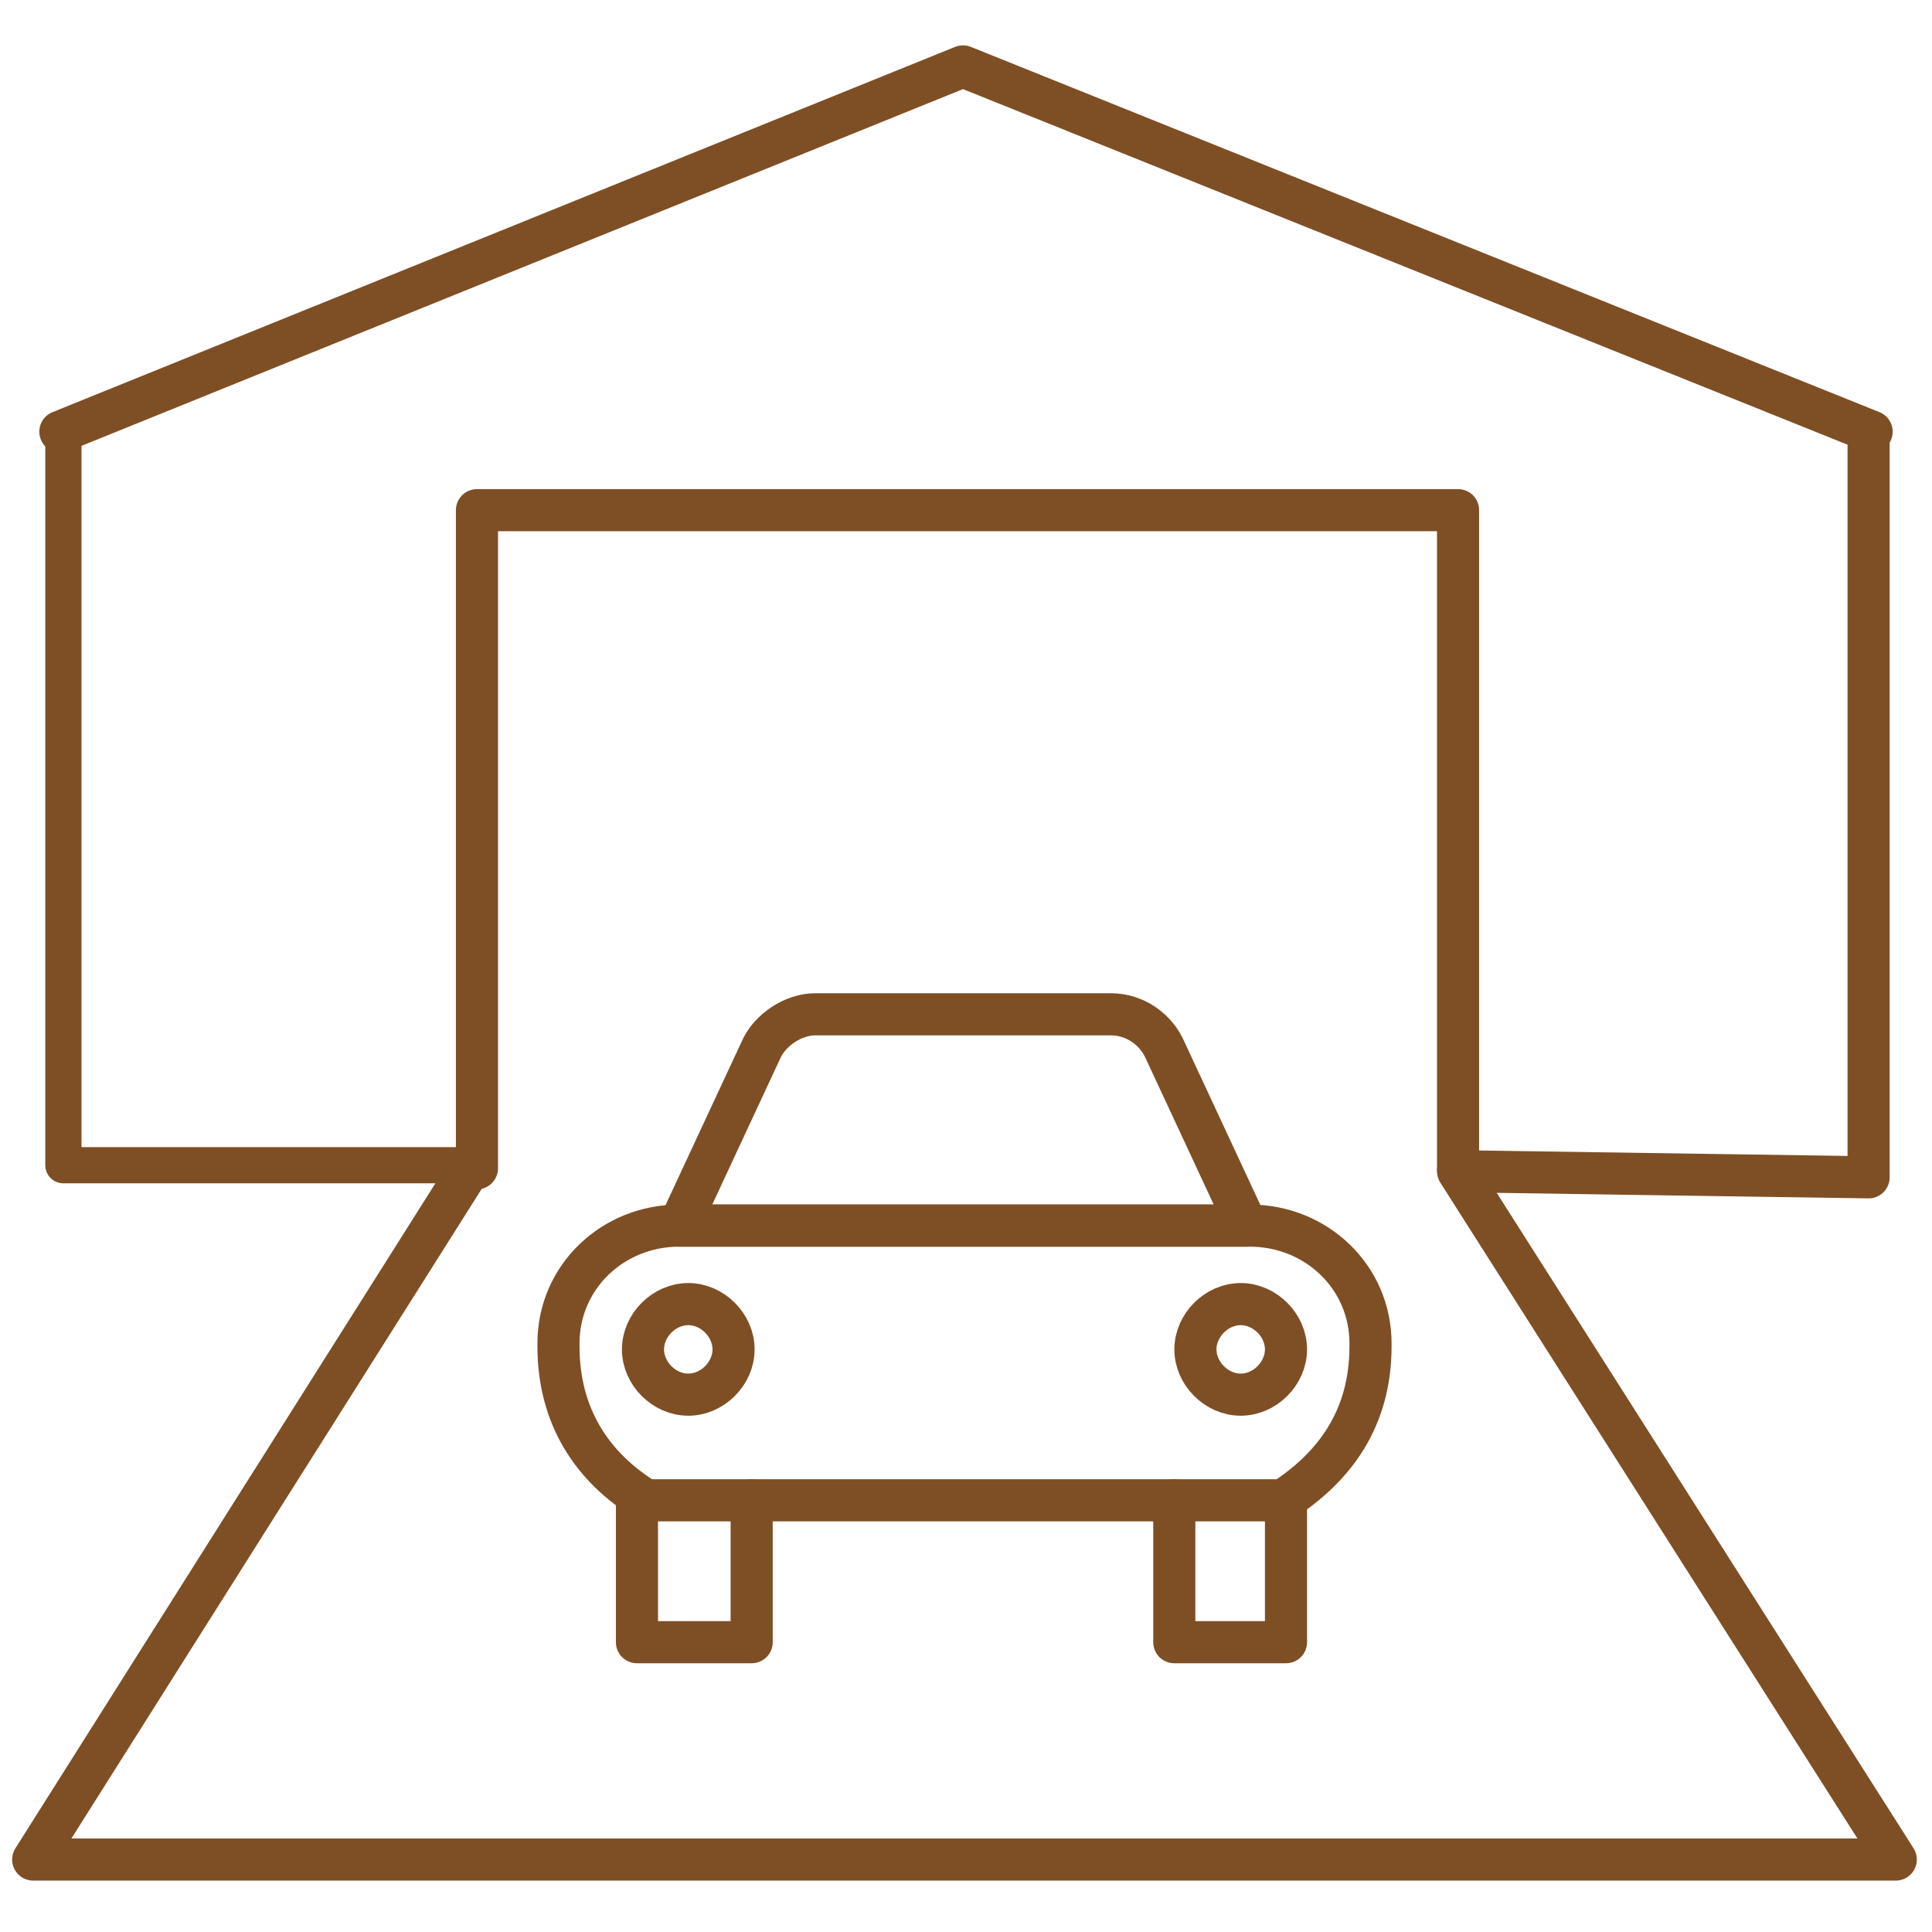 <?xml version="1.0" encoding="utf-8"?>
<!-- Generator: Adobe Illustrator 23.0.3, SVG Export Plug-In . SVG Version: 6.00 Build 0)  -->
<svg version="1.1" id="Layer_1" xmlns="http://www.w3.org/2000/svg" xmlns:xlink="http://www.w3.org/1999/xlink" x="0px" y="0px"
	 viewBox="0 0 64 64" style="enable-background:new 0 0 64 64;" xml:space="preserve">
<style type="text/css">
	.st0{fill:none;stroke:#7E4F25;stroke-width:1.395;stroke-linecap:round;stroke-linejoin:round;stroke-miterlimit:10;}
	.st1{fill:none;stroke:#7E4F25;stroke-width:1.199;stroke-linecap:round;stroke-linejoin:round;stroke-miterlimit:10;}
</style>
<polyline class="st0" points="2,14.3 31.9,2.2 62,14.3 "/>
<g>
	<g>
		<g>
			<g>
				<polyline class="st0" points="15.5,38.8 1.1,61.6 62.8,61.6 48.3,38.8 				"/>
				<g>
					<path class="st0" d="M45.4,44.5v0.1c0,2.4-1.2,4-2.9,5.1H21.4c-1.8-1.1-2.9-2.8-2.9-5.1v-0.1c0-2.2,1.8-3.9,4-3.9h18.9
						C43.6,40.6,45.4,42.3,45.4,44.5z"/>
					<path class="st0" d="M27,33.6h9.8c0.8,0,1.5,0.5,1.8,1.2l2.7,5.8H22.5l2.7-5.8C25.5,34.1,26.3,33.6,27,33.6z"/>
					<g>
						<path class="st0" d="M24.3,44.7c0,0.8-0.7,1.5-1.5,1.5c-0.8,0-1.5-0.7-1.5-1.5c0-0.8,0.7-1.5,1.5-1.5
							C23.6,43.2,24.3,43.9,24.3,44.7z"/>
						<path class="st0" d="M42.6,44.7c0,0.8-0.7,1.5-1.5,1.5c-0.8,0-1.5-0.7-1.5-1.5c0-0.8,0.7-1.5,1.5-1.5
							C41.9,43.2,42.6,43.9,42.6,44.7z"/>
					</g>
				</g>
				<polyline class="st1" points="2.1,14.3 2.1,38.6 15.8,38.6 				"/>
				<path class="st0" d="M48.4,38.8L61.9,39V14.3"/>
				<path class="st0" d="M31.9,21.8"/>
			</g>
		</g>
	</g>
</g>
<path class="st0" d="M63.2,38.3"/>
<path class="st0" d="M54.3,38.3"/>
<polyline class="st0" points="15.8,38.7 15.8,16.9 48.3,16.9 48.3,38.7 "/>
<polyline class="st0" points="38.9,49.7 38.9,54.4 42.6,54.4 42.6,49.7 "/>
<polyline class="st0" points="21.1,49.7 21.1,54.4 24.9,54.4 24.9,49.7 "/>
</svg>
